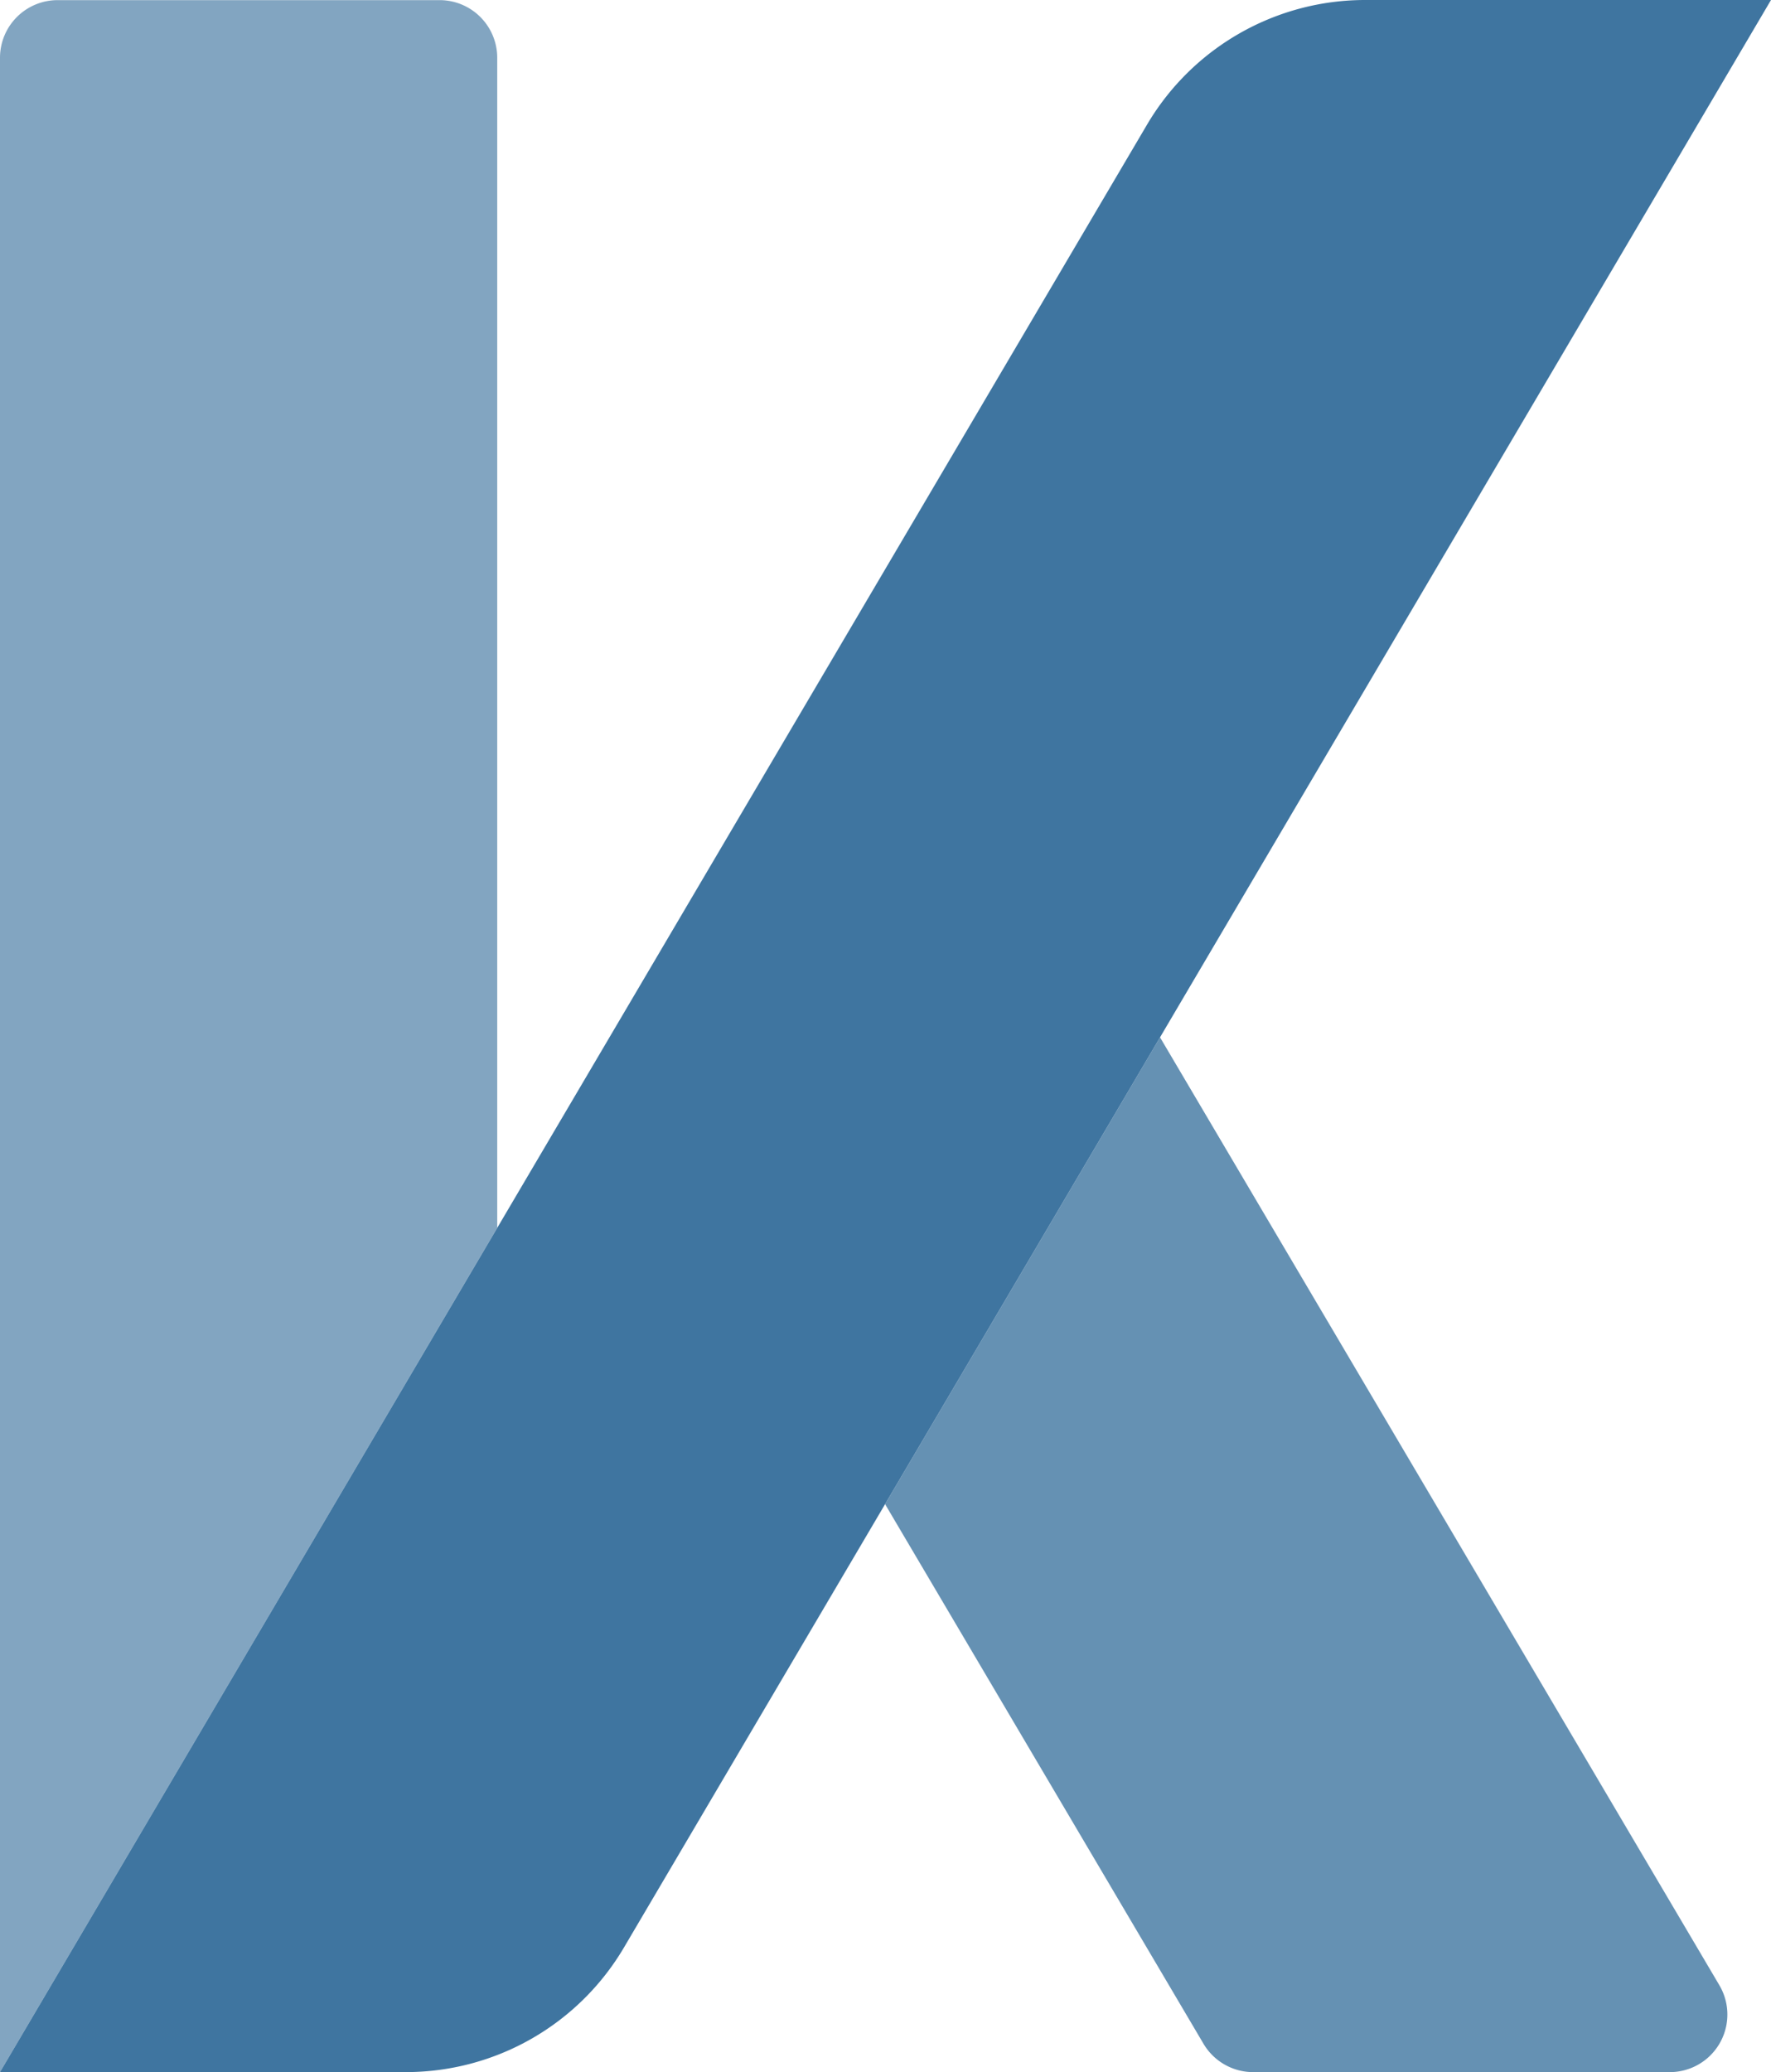 <svg xmlns="http://www.w3.org/2000/svg" xmlns:xlink="http://www.w3.org/1999/xlink" width="616.093" height="720.627" viewBox="0 0 616.093 720.627">
  <defs>
    <clipPath id="clip-path">
      <rect id="Rechteck_55" data-name="Rechteck 55" width="616.093" height="720.626" fill="none"/>
    </clipPath>
    <clipPath id="clip-path-2">
      <rect id="Rechteck_54" data-name="Rechteck 54" width="198.048" height="731.725" fill="none"/>
    </clipPath>
    <clipPath id="clip-path-5">
      <rect id="Rechteck_57" data-name="Rechteck 57" width="318.081" height="371.011" fill="none"/>
    </clipPath>
  </defs>
  <g id="Gruppe_41" data-name="Gruppe 41" transform="translate(-636.368 -16075.577)">
    <g id="Gruppe_46" data-name="Gruppe 46" transform="translate(636.368 16075.577)" clip-path="url(#clip-path)">
      <path id="Pfad_34" data-name="Pfad 34" d="M625.093,6.969,226.014,684.34a88.068,88.068,0,0,1-75.844,43.246H9L408.084,50.222a88.07,88.07,0,0,1,75.85-43.253Z" transform="translate(-9 -6.969)" fill="#3f75a0"/>
      <g id="Gruppe_45" data-name="Gruppe 45" transform="translate(-12.534 -9.706)" opacity="0.65">
        <g id="Gruppe_44" data-name="Gruppe 44">
          <g id="Gruppe_43" data-name="Gruppe 43" clip-path="url(#clip-path-2)">
            <g id="Gruppe_42" data-name="Gruppe 42">
              <g id="Gruppe_41-2" data-name="Gruppe 41" clip-path="url(#clip-path-2)">
                <path id="Pfad_35" data-name="Pfad 35" d="M161.924,7H29.052A20.052,20.052,0,0,0,9,27.03V727.573l172.979-293.6V27.03A20.055,20.055,0,0,0,161.924,7M9,727.573v.01l.006-.01Z" transform="translate(3.534 2.749)" fill="#3f75a0"/>
              </g>
            </g>
          </g>
        </g>
      </g>
    </g>
    <path id="Pfad_36" data-name="Pfad 36" d="M9,607.176h.007l172.972-293.6Z" transform="translate(627.368 16189.017)" fill="#3f75a0"/>
    <g id="Gruppe_53" data-name="Gruppe 53" transform="translate(636.368 16075.577)" clip-path="url(#clip-path)">
      <g id="Gruppe_52" data-name="Gruppe 52" transform="translate(295.37 351.008)" opacity="0.8">
        <g id="Gruppe_51" data-name="Gruppe 51">
          <g id="Gruppe_50" data-name="Gruppe 50" clip-path="url(#clip-path-5)">
            <g id="Gruppe_49" data-name="Gruppe 49">
              <g id="Gruppe_48" data-name="Gruppe 48" clip-path="url(#clip-path-5)">
                <path id="Pfad_37" data-name="Pfad 37" d="M325.729,266l-11.746,19.937-83.9,142.412L340.849,616.006a20.083,20.083,0,0,0,17.288,9.865H503.064a20.031,20.031,0,0,0,17.258-30.2Z" transform="translate(-217.549 -256.252)" fill="#3f75a0"/>
              </g>
            </g>
          </g>
        </g>
      </g>
    </g>
    <path id="Pfad_38" data-name="Pfad 38" d="M302.07,266l-11.746,19.937Z" transform="translate(737.847 16170.333)" fill="#3f75a0"/>
  </g>
</svg>
